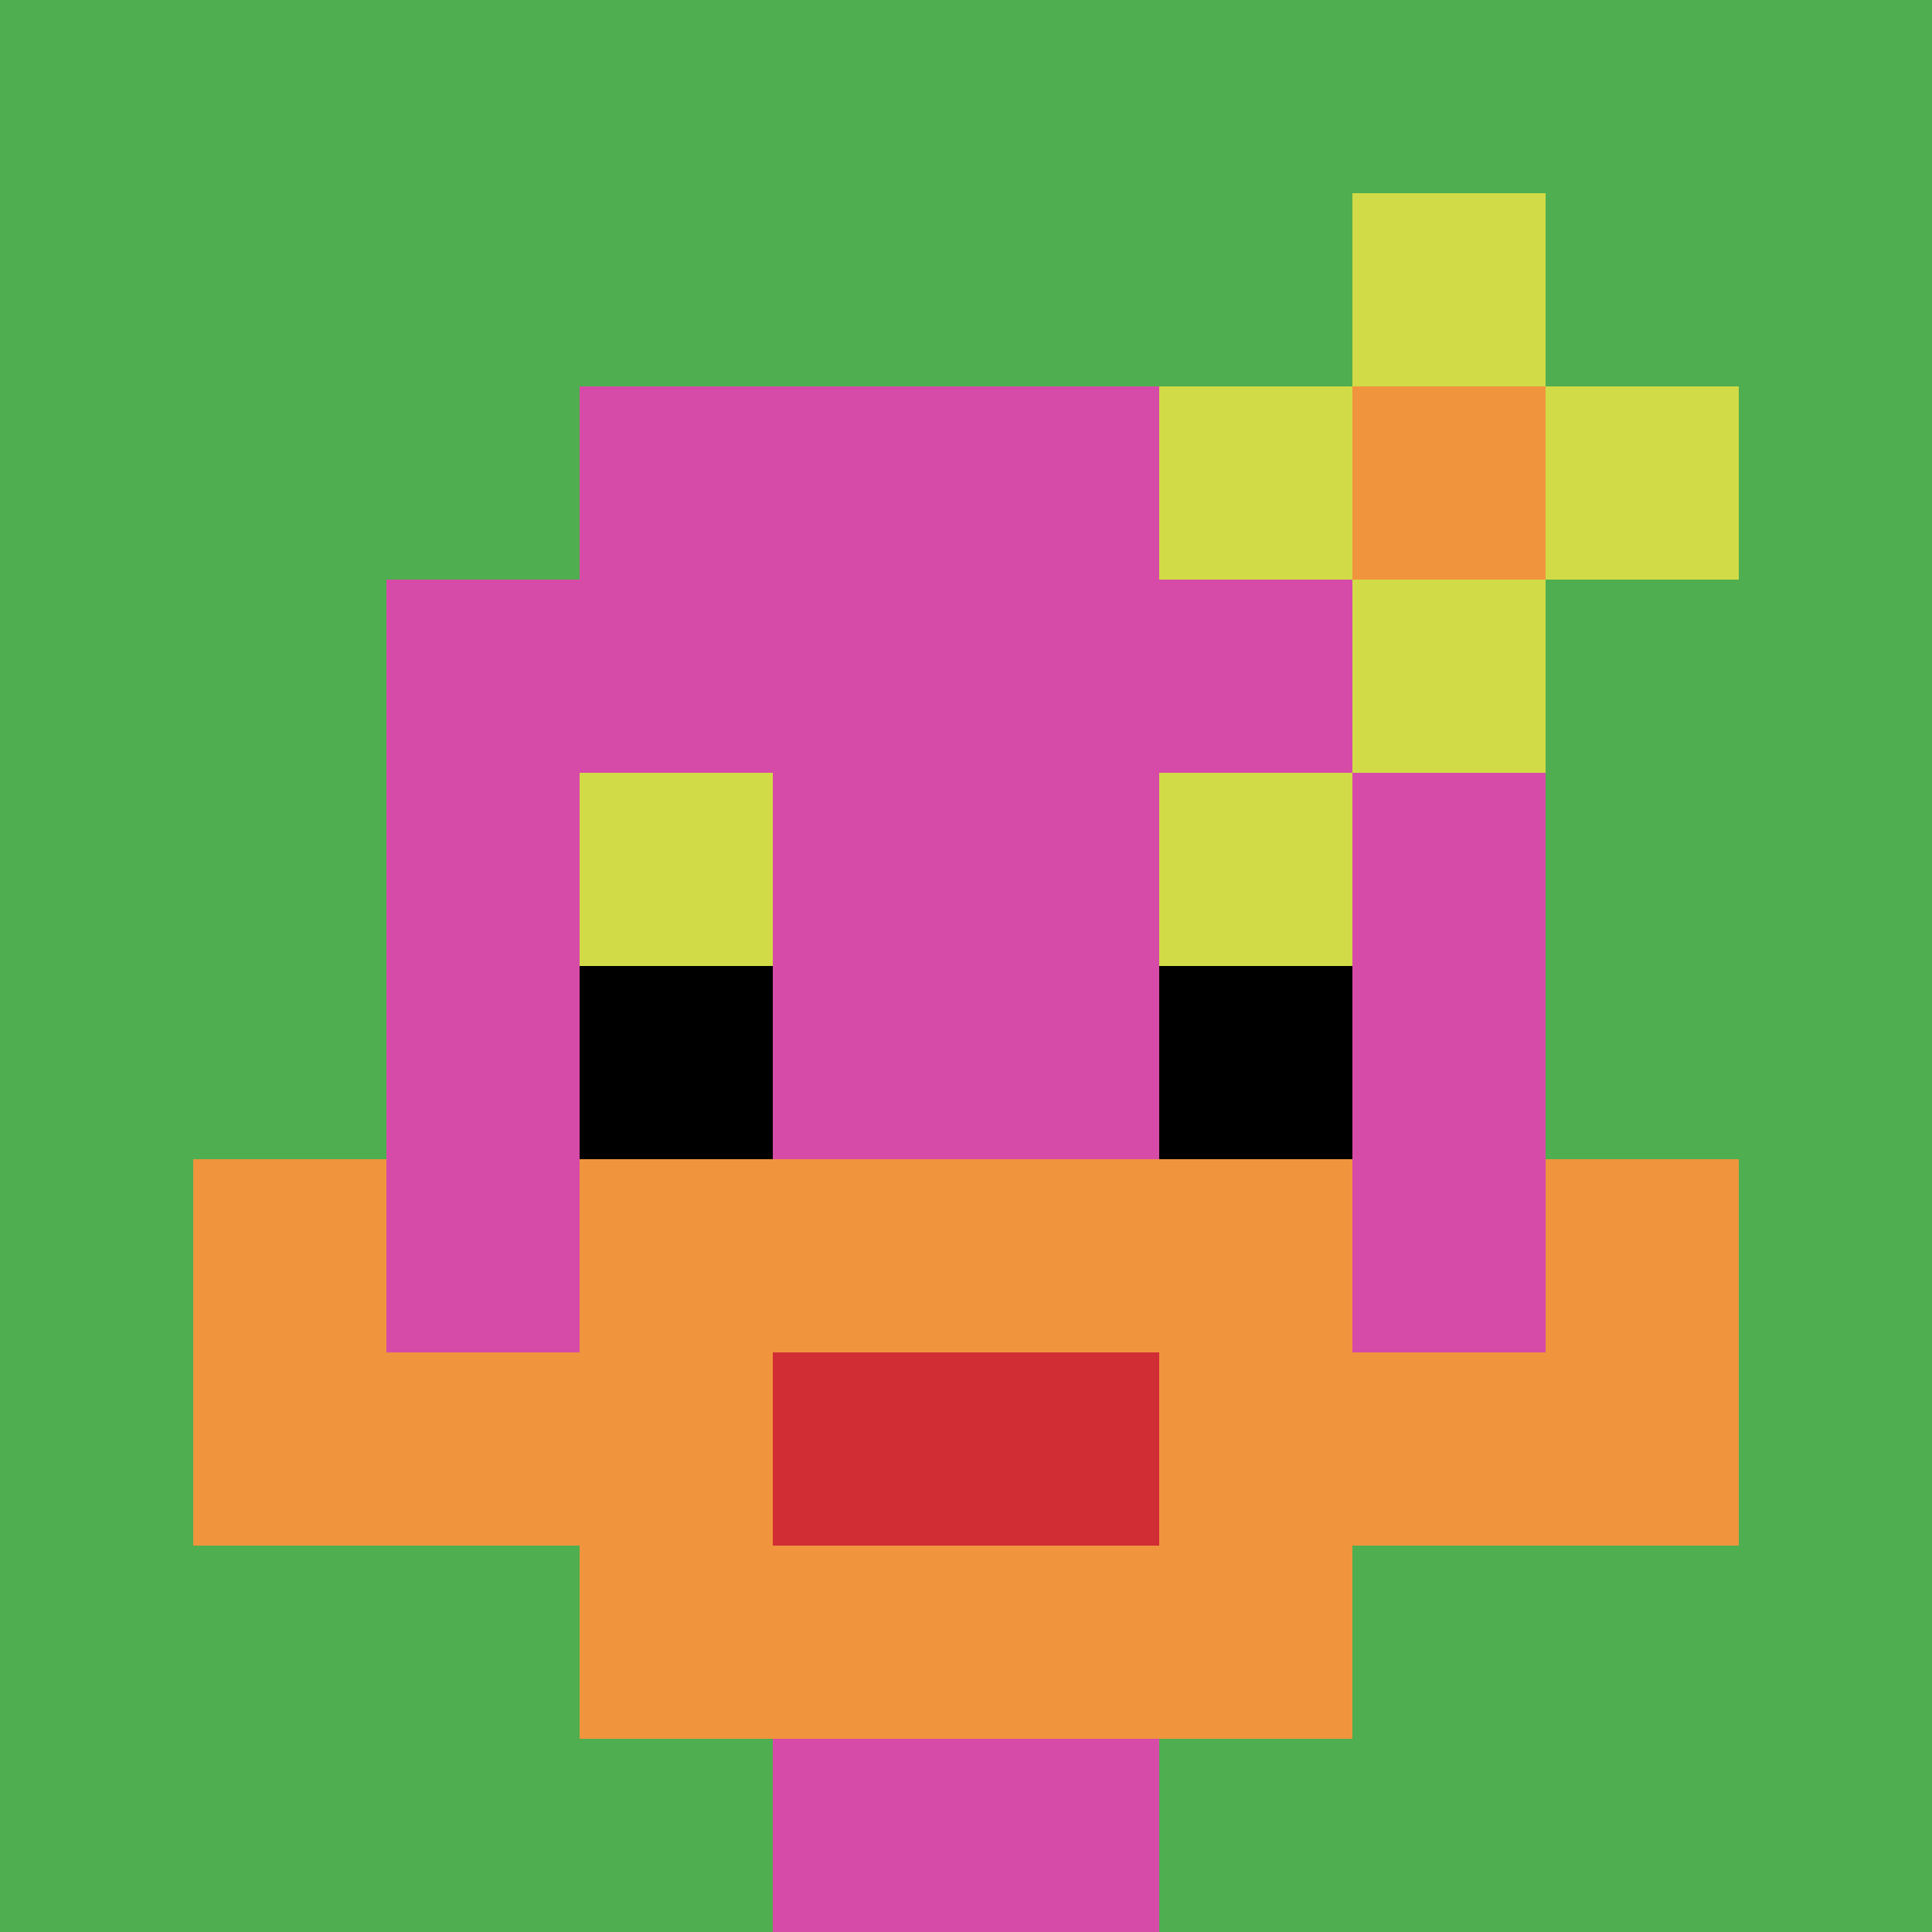 <svg xmlns="http://www.w3.org/2000/svg" version="1.1" width="879" height="879"><title>'goose-pfp-833335' by Dmitri Cherniak</title><desc>seed=833335
backgroundColor=#ffffff
padding=20
innerPadding=0
timeout=500
dimension=1
border=false
Save=function(){return n.handleSave()}
frame=37

Rendered at Thu Sep 19 2024 00:50:58 GMT+0300 (Eastern European Summer Time)
Generated in &lt;1ms
</desc><defs></defs><rect width="100%" height="100%" fill="#ffffff"></rect><g><g id="0-0"><rect x="0" y="0" height="879" width="879" fill="#4FAE4F"></rect><g><rect id="0-0-3-2-4-7" x="263.7" y="175.8" width="351.6" height="615.3" fill="#D74BA8"></rect><rect id="0-0-2-3-6-5" x="175.8" y="263.7" width="527.4" height="439.5" fill="#D74BA8"></rect><rect id="0-0-4-8-2-2" x="351.6" y="703.2" width="175.8" height="175.8" fill="#D74BA8"></rect><rect id="0-0-1-7-8-1" x="87.9" y="615.3" width="703.2" height="87.9" fill="#F0943E"></rect><rect id="0-0-3-6-4-3" x="263.7" y="527.4" width="351.6" height="263.7" fill="#F0943E"></rect><rect id="0-0-4-7-2-1" x="351.6" y="615.3" width="175.8" height="87.9" fill="#D12D35"></rect><rect id="0-0-1-6-1-2" x="87.9" y="527.4" width="87.9" height="175.8" fill="#F0943E"></rect><rect id="0-0-8-6-1-2" x="703.2" y="527.4" width="87.9" height="175.8" fill="#F0943E"></rect><rect id="0-0-3-4-1-1" x="263.7" y="351.6" width="87.9" height="87.9" fill="#D1DB47"></rect><rect id="0-0-6-4-1-1" x="527.4" y="351.6" width="87.9" height="87.9" fill="#D1DB47"></rect><rect id="0-0-3-5-1-1" x="263.7" y="439.5" width="87.9" height="87.9" fill="#000000"></rect><rect id="0-0-6-5-1-1" x="527.4" y="439.5" width="87.9" height="87.9" fill="#000000"></rect><rect id="0-0-6-2-3-1" x="527.4" y="175.8" width="263.7" height="87.9" fill="#D1DB47"></rect><rect id="0-0-7-1-1-3" x="615.3" y="87.9" width="87.9" height="263.7" fill="#D1DB47"></rect><rect id="0-0-7-2-1-1" x="615.3" y="175.8" width="87.9" height="87.9" fill="#F0943E"></rect></g><rect x="0" y="0" stroke="white" stroke-width="0" height="879" width="879" fill="none"></rect></g></g></svg>